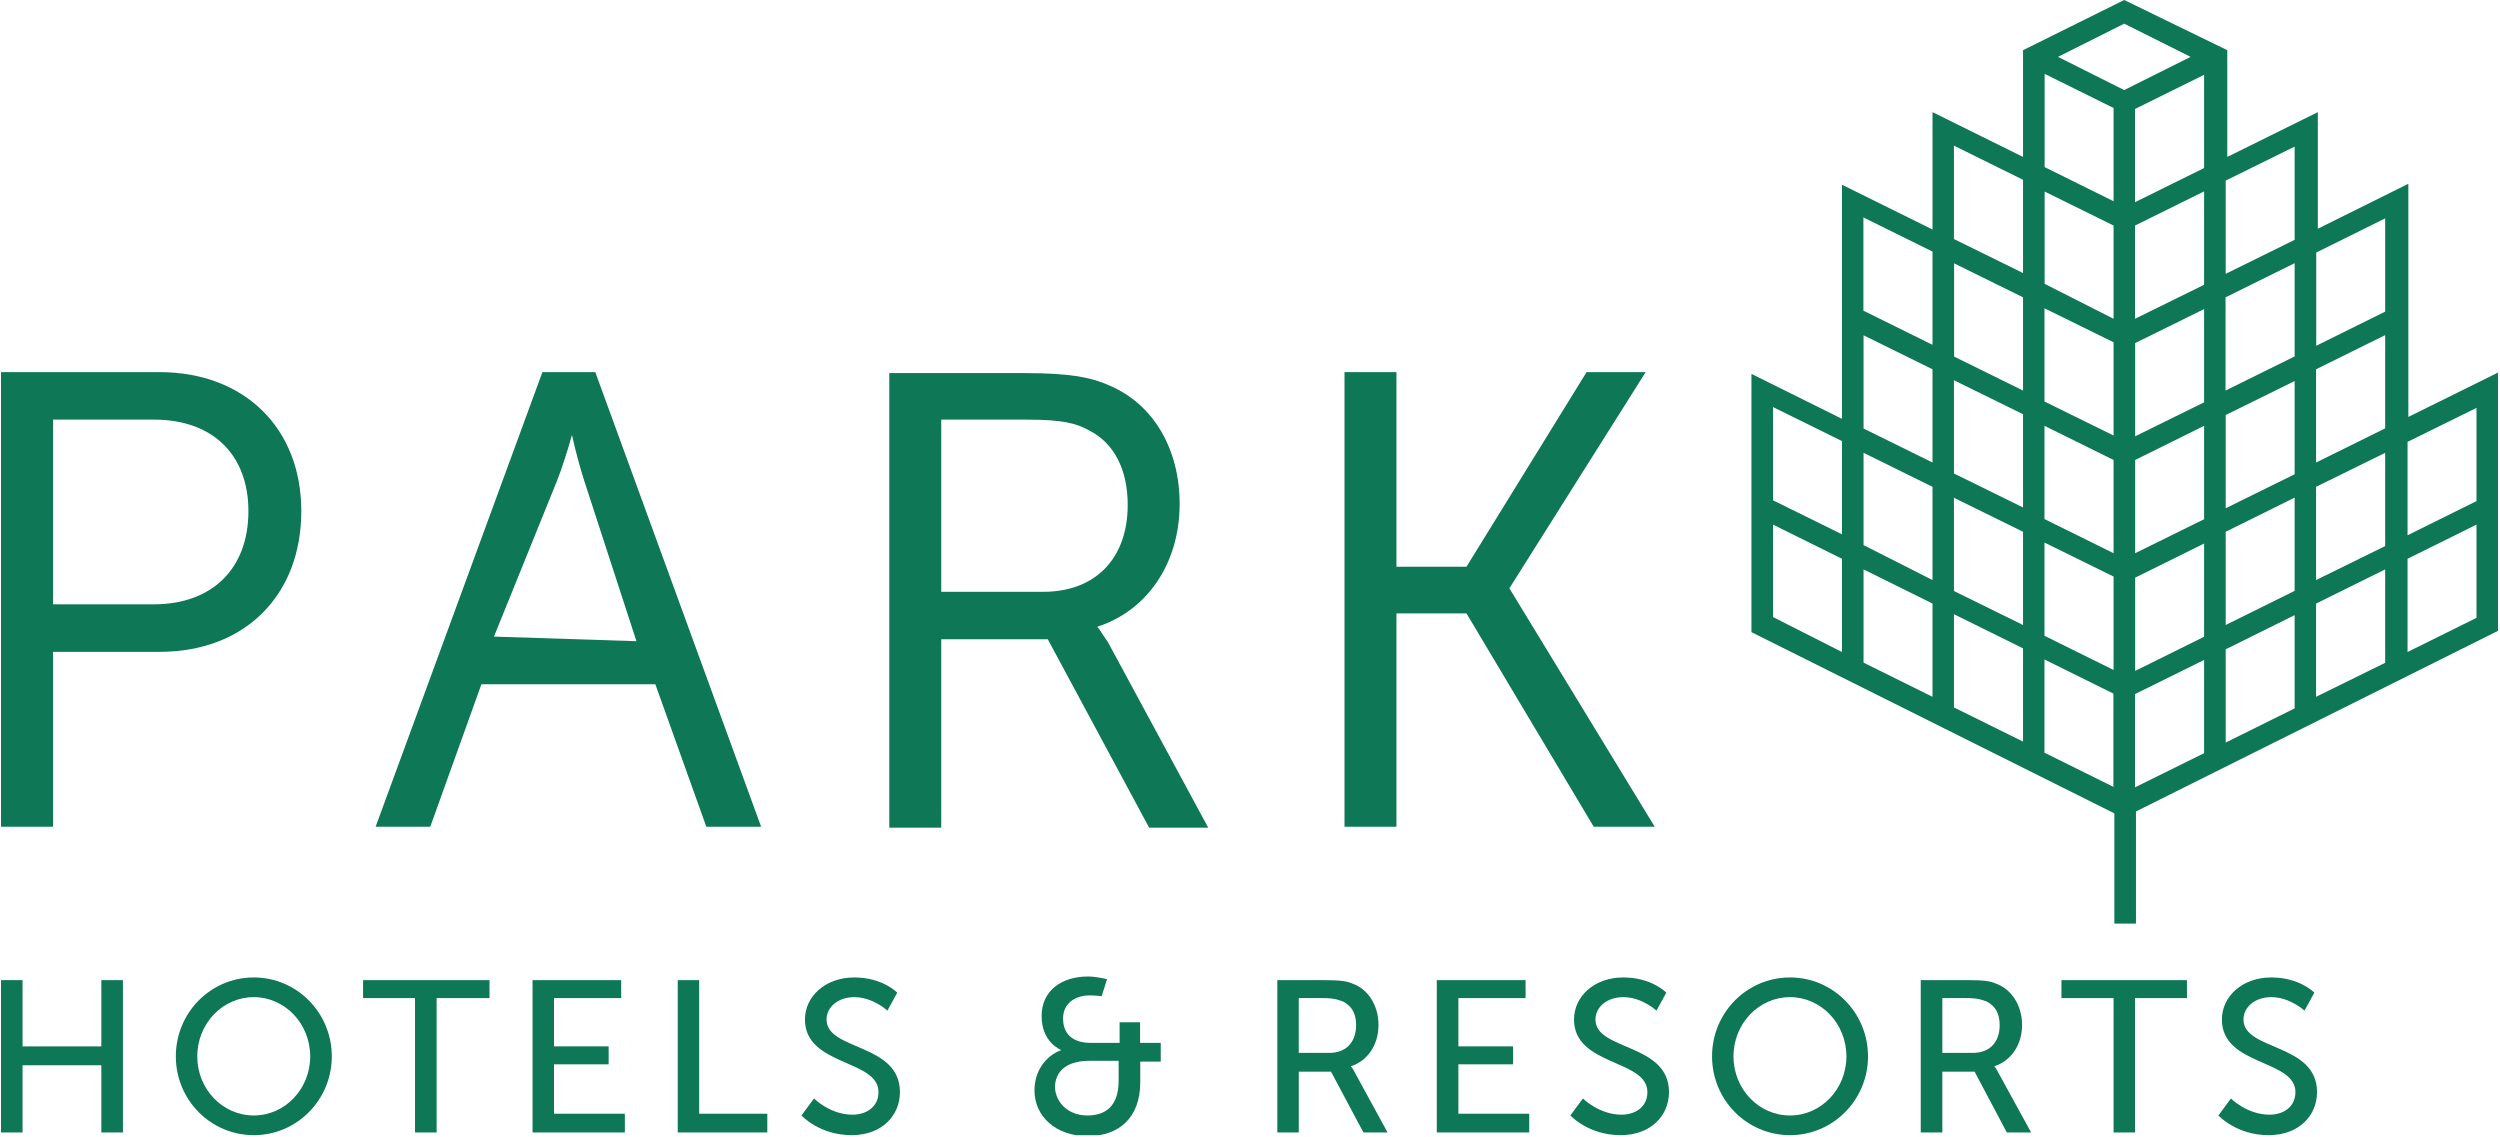 <svg version="1.2" xmlns="http://www.w3.org/2000/svg" viewBox="0 0 1574 716" width="1574" height="716">
	<title>Park_Hotels_&amp;_Resorts_logo-svg</title>
	<defs>
		<clipPath clipPathUnits="userSpaceOnUse" id="cp1">
			<path d="m0.64 0h1572.1v714.74h-1572.1z"/>
		</clipPath>
		<clipPath clipPathUnits="userSpaceOnUse" id="cp2">
			<path d="m0.64 0h1572.1v714.74h-1572.1z"/>
		</clipPath>
		<clipPath clipPathUnits="userSpaceOnUse" id="cp3">
			<path d="m0.64 0h1572.1v714.74h-1572.1z"/>
		</clipPath>
		<clipPath clipPathUnits="userSpaceOnUse" id="cp4">
			<path d="m0.64 0h1572.1v714.74h-1572.1z"/>
		</clipPath>
		<clipPath clipPathUnits="userSpaceOnUse" id="cp5">
			<path d="m0.64 0h1572.1v714.74h-1572.1z"/>
		</clipPath>
		<clipPath clipPathUnits="userSpaceOnUse" id="cp6">
			<path d="m0.64 0h1572.1v714.74h-1572.1z"/>
		</clipPath>
		<clipPath clipPathUnits="userSpaceOnUse" id="cp7">
			<path d="m0.64 0h1572.1v714.74h-1572.1z"/>
		</clipPath>
		<clipPath clipPathUnits="userSpaceOnUse" id="cp8">
			<path d="m0.64 0h1572.1v714.74h-1572.1z"/>
		</clipPath>
		<clipPath clipPathUnits="userSpaceOnUse" id="cp9">
			<path d="m0.64 0h1572.1v714.74h-1572.1z"/>
		</clipPath>
		<clipPath clipPathUnits="userSpaceOnUse" id="cp10">
			<path d="m0.64 0h1572.1v714.74h-1572.1z"/>
		</clipPath>
		<clipPath clipPathUnits="userSpaceOnUse" id="cp11">
			<path d="m0.64 0h1572.1v714.74h-1572.1z"/>
		</clipPath>
		<clipPath clipPathUnits="userSpaceOnUse" id="cp12">
			<path d="m0.64 0h1572.1v714.74h-1572.1z"/>
		</clipPath>
		<clipPath clipPathUnits="userSpaceOnUse" id="cp13">
			<path d="m0.64 0h1572.1v714.74h-1572.1z"/>
		</clipPath>
		<clipPath clipPathUnits="userSpaceOnUse" id="cp14">
			<path d="m0.64 0h1572.1v714.74h-1572.1z"/>
		</clipPath>
		<clipPath clipPathUnits="userSpaceOnUse" id="cp15">
			<path d="m0.64 0h1572.1v714.74h-1572.1z"/>
		</clipPath>
		<clipPath clipPathUnits="userSpaceOnUse" id="cp16">
			<path d="m0.64 0h1572.1v714.74h-1572.1z"/>
		</clipPath>
		<clipPath clipPathUnits="userSpaceOnUse" id="cp17">
			<path d="m0.64 0h1572.1v714.74h-1572.1z"/>
		</clipPath>
	</defs>
	<style>
		.s0 { fill: #0e7755 } 
	</style>
	<path id="Layer" class="s0" d="m426.7 617.1v95.9h56.4v-11.8h-42.9v-84.1z"/>
	<path id="Layer" class="s0" d="m1297.9 617.1v11.3h32.8v84.6h13.5v-84.6h32.7v-11.3z"/>
	<g id="Layer">
		<g id="Clip-Path" clip-path="url(#cp1)">
			<path id="Layer" class="s0" d="m1404.6 691.6c0 0 10.1 10.2 24.3 10.2 9 0 16.3-5.1 16.3-14.2 0-20.8-46.3-16.3-46.3-45.7 0-14.7 13-26.5 31.1-26.5 18 0 27.1 9.6 27.1 9.6l-6.2 11.3c0 0-9.1-8.5-20.9-8.5-10.2 0-17.5 6.2-17.5 14.1 0 19.8 46.3 14.7 46.3 45.7 0 14.7-11.3 27.1-30.5 27.1-20.3 0-31.6-12.4-31.6-12.4z"/>
		</g>
		<g id="Clip-Path" clip-path="url(#cp2)">
			<path id="Layer" fill-rule="evenodd" class="s0" d="m189.7 321.8c0 53.1-35.6 88.6-89.2 88.6h-67.1v110.1h-32.8v-286.2h99.9c53.1 0 89.2 35 89.2 87.5zm-156.3 58.7h63.2c37.2 0 59.8-22.6 59.8-58.7 0-35.6-22.6-57.6-59.3-57.6h-63.7z"/>
		</g>
		<g id="Clip-Path" clip-path="url(#cp3)">
			<path id="Layer" fill-rule="evenodd" class="s0" d="m374.8 234.3l104.4 286.2h-34.5l-32.1-89.7h-109.5l-32.2 89.7h-34.4l105-286.2zm-6.8 68.9c-2.8-8.5-6.2-21.5-7.9-29.4-2.3 8.5-6.2 20.9-9.6 29.4l-39.5 97.6 89.7 2.9z"/>
		</g>
		<g id="Clip-Path" clip-path="url(#cp4)">
			<path id="Layer" fill-rule="evenodd" class="s0" d="m697.5 404.2l63.2 116.9h-37.2l-63.8-118.6h-67.1v118.6h-32.7v-286.2h85.2c29.3 0 42.3 2.8 53.6 7.9 27.6 11.8 44 40 44 74.5 0 37.2-20.3 67.2-51.9 77.3 1.7 1.7 3.4 5.1 6.7 9.6zm-11.8-133.2c-7.9-4.5-16.9-6.8-39-6.8h-54.1v108.4h64.3c32.7 0 53.1-20.9 53.1-54.7 0-22.1-8.5-39-24.3-46.9z"/>
		</g>
		<g id="Clip-Path" clip-path="url(#cp5)">
			<path id="Layer" class="s0" d="m950.3 370.4l85.8-136.1h-37.2l-75.6 122.5h-44.1v-122.5h-32.7v286.2h32.7v-134.3h44.1l80.1 134.3h38.4z"/>
		</g>
		<g id="Clip-Path" clip-path="url(#cp6)">
			<path id="Layer" class="s0" d="m63.8 617.1v41.7h-49.6v-41.7h-13.6v95.9h13.6v-42.3h49.6v42.3h13.6v-95.9z"/>
		</g>
		<g id="Clip-Path" clip-path="url(#cp7)">
			<path id="Layer" fill-rule="evenodd" class="s0" d="m159.8 714.7c-27.2 0-49.1-22.2-49.1-49.6 0-27.5 21.9-49.7 49.1-49.7 27.1 0 49.1 22.2 49.1 49.7 0 27.4-22 49.6-49.1 49.6zm35.5-49.6c0-20.6-15.9-37.3-35.5-37.3-19.7 0-35.6 16.7-35.6 37.3 0 20.6 15.9 37.2 35.6 37.2 19.6 0 35.5-16.6 35.5-37.2z"/>
		</g>
		<g id="Clip-Path" clip-path="url(#cp8)">
			<path id="Layer" class="s0" d="m228.6 617.1v11.3h32.7v84.6h13.6v-84.6h33.3v-11.3z"/>
		</g>
		<g id="Clip-Path" clip-path="url(#cp9)">
			<path id="Layer" class="s0" d="m335.3 617.1v95.9h58.1v-11.8h-44.6v-31.1h34.4v-11.3h-34.4v-30.4h42.3v-11.3z"/>
		</g>
		<g id="Clip-Path" clip-path="url(#cp10)">
			<path id="Layer" class="s0" d="m512.5 691.6c0 0 10.1 10.2 24.2 10.2 9 0 16.4-5.1 16.4-14.2 0-20.8-46.3-16.3-46.3-45.7 0-14.7 13-26.5 31-26.5 18.1 0 27.1 9.6 27.1 9.6l-6.2 11.3c0 0-9-8.5-20.9-8.5-10.1 0-17.4 6.2-17.4 14.1 0 19.8 46.2 14.7 46.2 45.7 0 14.7-11.3 27.1-30.4 27.1-20.4 0-31.6-12.4-31.6-12.4z"/>
		</g>
		<g id="Clip-Path" clip-path="url(#cp11)">
			<path id="Layer" fill-rule="evenodd" class="s0" d="m668.2 661.1c0 0-12.4-4.5-12.4-21.4 0-15.9 12.4-24.9 29.3-24.9 5.1 0 11.9 1.7 11.9 1.7l-3.4 10.7c0 0-4-0.5-7.4-0.5-9.5 0-16.9 5.1-16.9 14.6 0 6.3 2.8 15.3 17.5 15.3h18.1v-13h12.9v13h13v11.8h-12.9v13c0 21.5-12.5 33.9-33.3 33.9-19.8 0-33.3-12.4-33.3-28.8 0-11.3 6.2-21.4 16.9-25.4zm16.4 41.2c12.4 0 19.7-6.8 19.7-22v-12.4h-18.6c-13.6 0-21.5 6.2-21.5 16.9 0.6 9.6 8.5 17.5 20.4 17.5z"/>
		</g>
		<g id="Clip-Path" clip-path="url(#cp12)">
			<path id="Layer" fill-rule="evenodd" class="s0" d="m804.2 617.1h29.3c10.2 0 14.1 0.5 18.1 2.2 9.6 3.4 16.3 13.6 16.3 26 0 12.4-6.7 22.6-17.4 26 0 0 1.1 1.1 2.8 4.5l20.3 37.2h-15.2l-20.4-38.3h-20.3v38.3h-13.5zm32.7 45.8c10.7 0 16.9-6.8 16.9-17.5 0-7.4-2.8-11.9-7.9-14.7-2.8-1.1-5.6-2.3-12.9-2.3h-15.3v34.5z"/>
		</g>
		<g id="Clip-Path" clip-path="url(#cp13)">
			<path id="Layer" class="s0" d="m904.6 617.1v95.9h58.2v-11.8h-44.6v-31.1h34.4v-11.3h-34.4v-30.4h42.3v-11.3z"/>
		</g>
		<g id="Clip-Path" clip-path="url(#cp14)">
			<path id="Layer" fill-rule="evenodd" class="s0" d="m1402.3 31.6v67.2l57-28.2v73.4l57-28.3v146.8l57-28.2v162.6l-228.5 114v70.6h-13.6v-69.4l-228.5-114.1v-162.6l57 28.3v-147.4l57 28.2v-73.9l57 28.2v-67.2l63.7-31.6zm-58.1 464.1l43.5-21.5v-58.7l-43.5 21.5zm-70.5-28.8v-58.7l-43.5-21.5v58.7zm127.6 0.6l43.4-21.5v-58.7l-43.4 21.5zm-184.6-28.8v-58.7l-43.4-21.5v58.7zm241.5 0l43.5-21.4v-58.8l-43.5 21.5zm-127.5-16.9v-58.8l-43.5-21.4v58.7zm13.6 0.6l43.4-21.5v-58.7l-43.4 21.5zm-184.6-11.9v-58.7l-43.4-21.5v58.2zm356.1 0l43.4-21.5v-58.7l-43.4 21.5zm-242.1-17v-58.7l-43.5-21.4v58.7zm127.6 0l43.4-21.5v-58.7l-43.4 21.5zm-184.6-28.3v-58.7l-43.4-21.4v58.1zm241.5 0l43.5-21.4v-58.7l-43.5 21.4zm-127.5-16.9v-58.7l-43.5-21.5v58.7zm13.6 0l43.4-21.4v-58.8l-43.4 21.5zm-184.6-11.9v-58.7l-43.4-21.4v58.7zm356.1 0.6l43.4-21.5v-58.7l-43.4 21.4zm-242.1-17.5v-58.7l-43.5-21.4v58.7zm127.6 0.5l43.4-21.4v-58.7l-43.4 21.4zm-184.6-28.8v-58.7l-43.4-21.4v58.7zm241.5 0l43.5-21.5v-58.7l-43.5 21.5zm-127.5-17v-58.7l-43.5-21.4v58.7zm13.6 0.5l43.4-21.4v-58.7l-43.4 21.4zm-70.6-28.8v-58.7l-43.4-21.4v58.7zm127.5 0l43.5-21.5v-58.7l-43.5 21.5zm-184.5-28.8v-58.7l-43.5-21.5v58.7zm241.6 0.6l43.4-21.5v-58.7l-43.4 21.5zm-127.6-17v-58.7l-43.4-21.4v58.1zm13.5 0l43.5-21.4v-58.8l-43.5 21.5zm-70.5-28.8v-58.7l-43.5-21.5v58.8zm127.6 0.5l43.4-21.4v-58.7l-43.4 21.4zm-70.6-45.7v-58.7l-43.4-21.5v58.7zm13.5 0.6l43.5-21.5v-58.7l-43.5 21.5zm-6.8-70.6l41.8-20.9-41.8-20.9-41.7 20.9zm-6.8 438.7v-58.7l-43.4-21.5v58.7z"/>
		</g>
		<g id="Clip-Path" clip-path="url(#cp15)">
			<path id="Layer" class="s0" d="m996.6 691.6c0 0 10.2 10.2 24.3 10.2 9 0 16.3-5.1 16.3-14.2 0-20.8-46.2-16.3-46.2-45.7 0-14.7 12.9-26.5 31-26.5 18.1 0 27.1 9.6 27.1 9.6l-6.2 11.3c0 0-9-8.5-20.9-8.5-10.2 0-17.5 6.2-17.5 14.1 0 19.8 46.3 14.7 46.3 45.7 0 14.7-11.3 27.1-30.5 27.1-20.3 0-31.6-12.4-31.6-12.4z"/>
		</g>
		<g id="Clip-Path" clip-path="url(#cp16)">
			<path id="Layer" fill-rule="evenodd" class="s0" d="m1127 714.7c-27.2 0-49.1-22.2-49.1-49.6 0-27.5 21.9-49.7 49.1-49.7 27.1 0 49.1 22.2 49.1 49.7 0 27.4-22 49.6-49.1 49.6zm35.5-49.6c0-20.6-15.9-37.3-35.5-37.3-19.7 0-35.6 16.7-35.6 37.3 0 20.6 15.9 37.2 35.6 37.2 19.6 0 35.5-16.6 35.5-37.2z"/>
		</g>
		<g id="Clip-Path" clip-path="url(#cp17)">
			<path id="Layer" fill-rule="evenodd" class="s0" d="m1209.3 617.1h29.4c10.1 0 14.1 0.5 18 2.2 9.6 3.4 16.4 13.6 16.4 26 0 12.4-6.8 22.6-17.5 26 0 0 1.1 1.1 2.8 4.5l20.4 37.2h-15.3l-20.3-38.3h-20.3v38.3h-13.6zm32.8 45.8c10.7 0 16.9-6.8 16.9-17.5 0-7.4-2.8-11.9-7.9-14.7-2.8-1.1-5.6-2.3-13-2.3h-15.2v34.5z"/>
		</g>
	</g>
</svg>